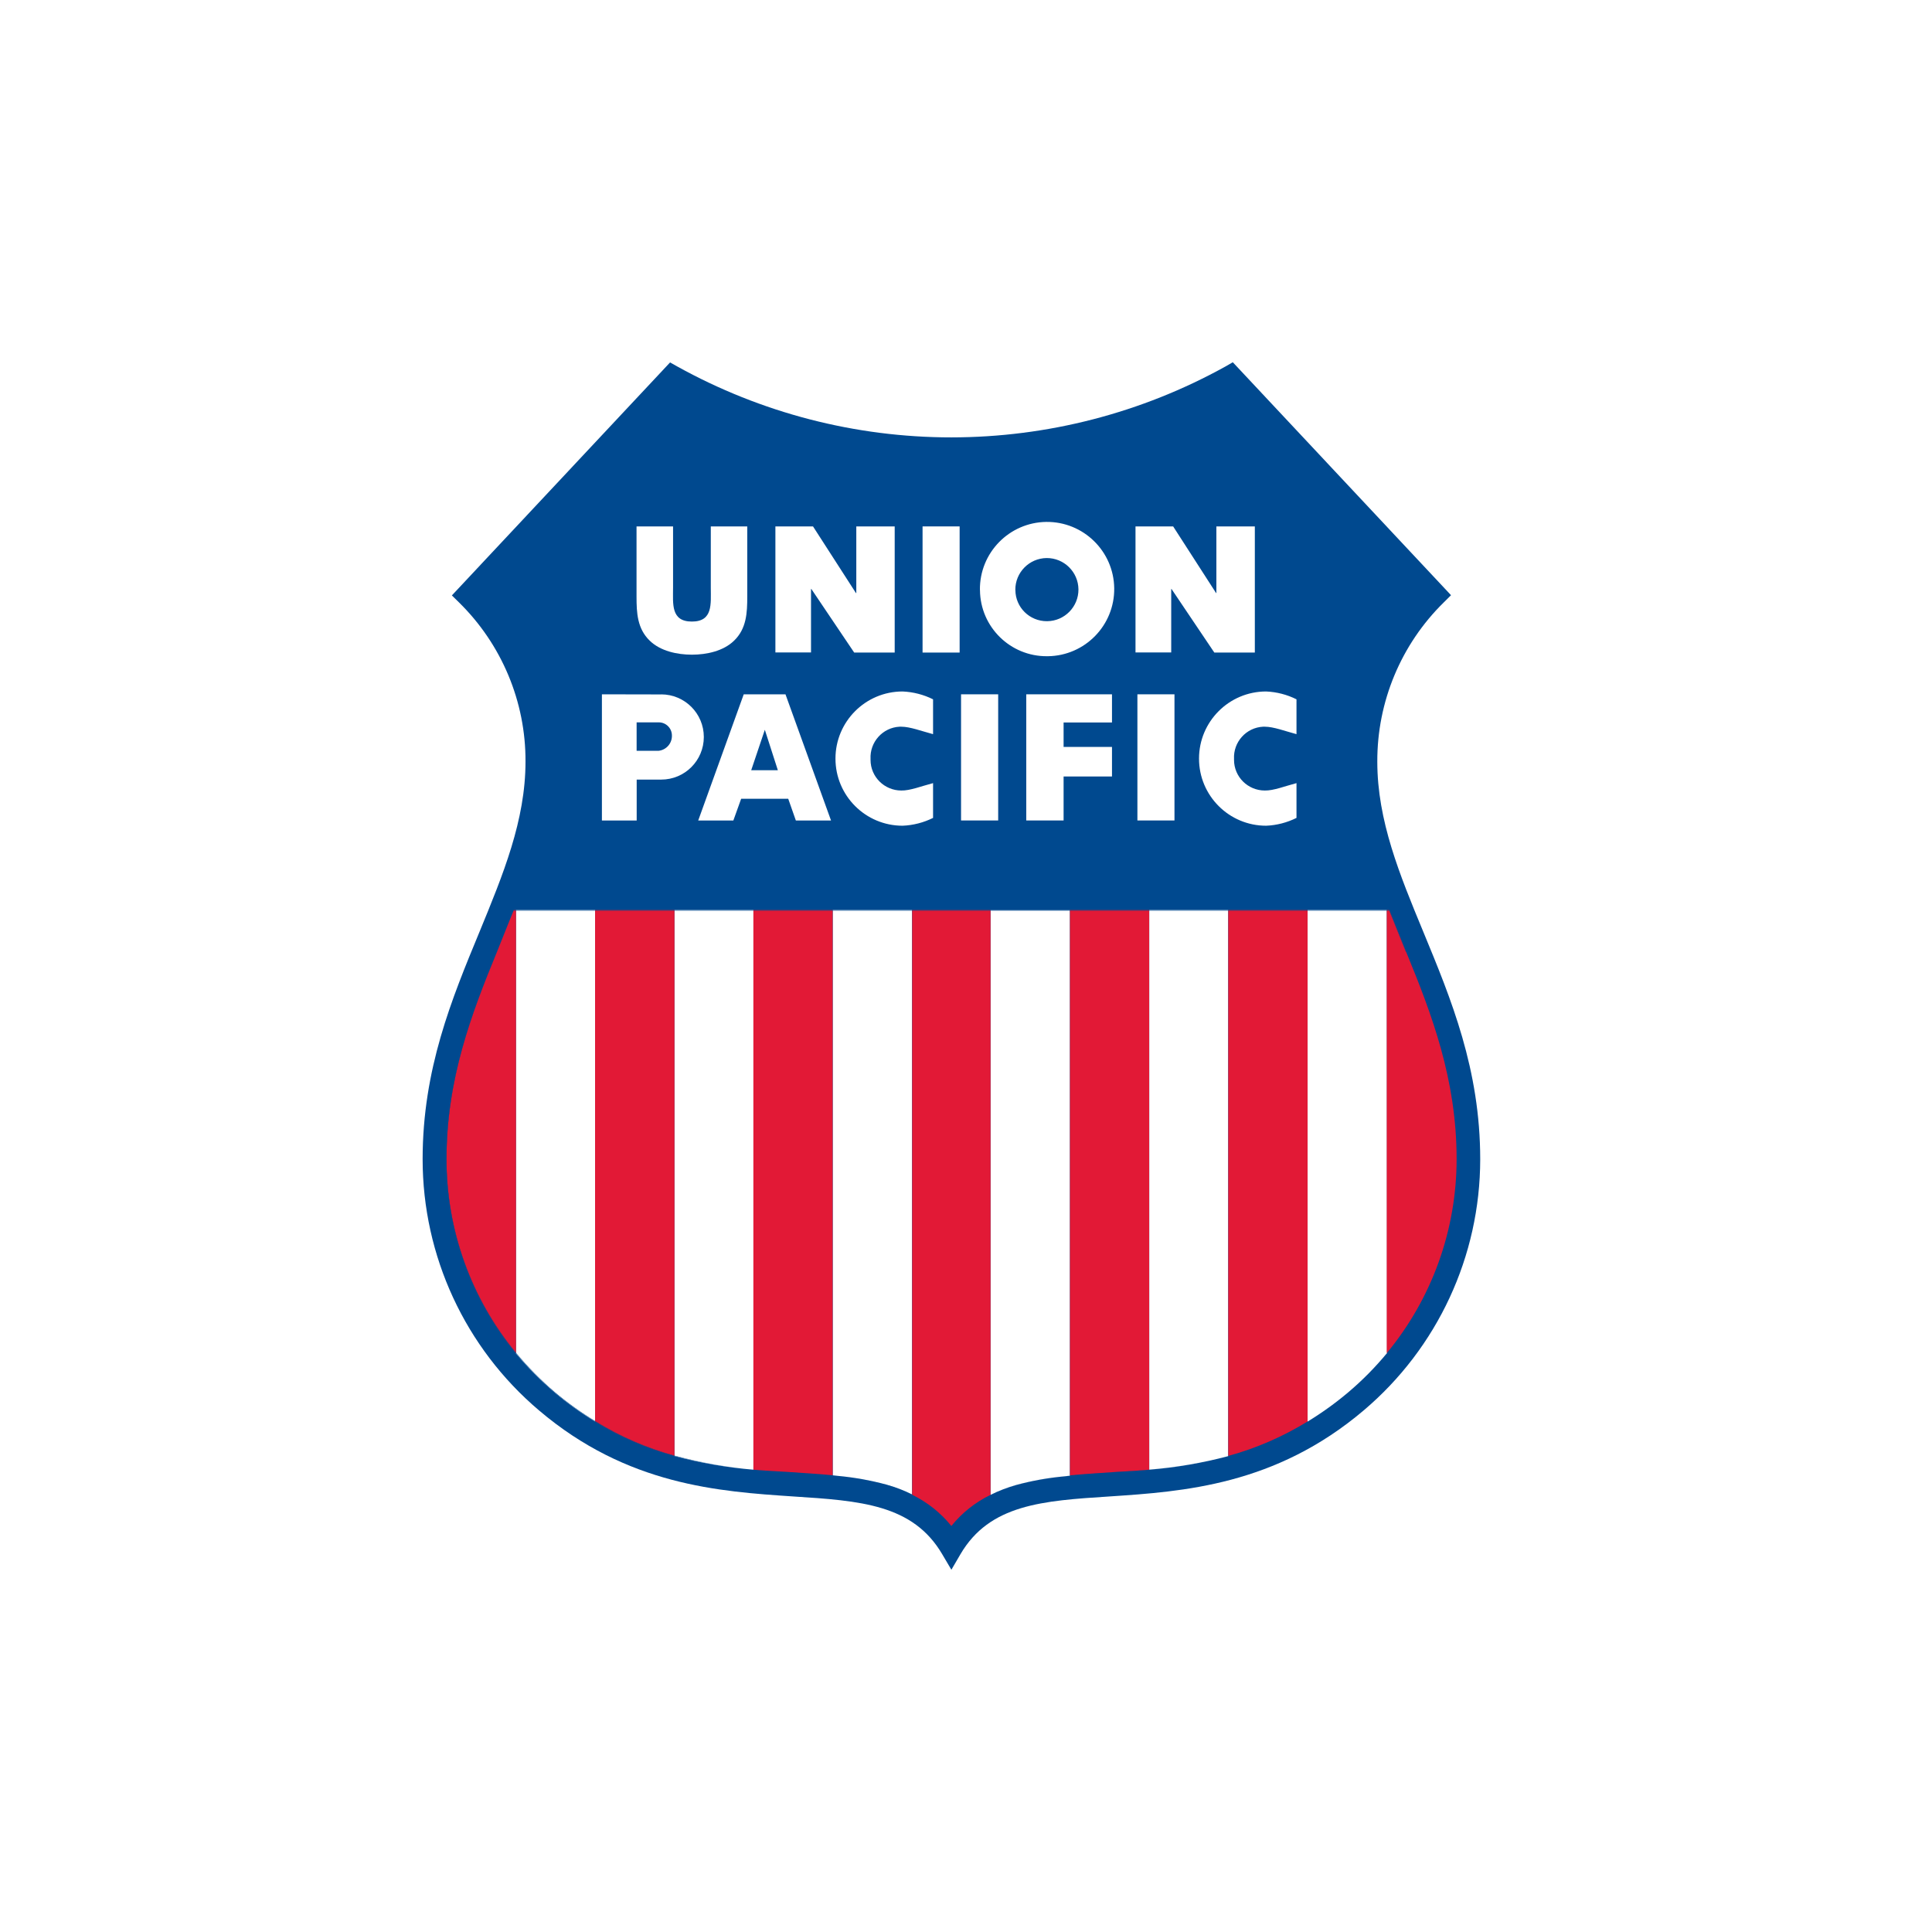 <svg width="64" height="64" viewBox="0 0 64 64" fill="none" xmlns="http://www.w3.org/2000/svg">
<rect width="64" height="64" fill="white"/>
<path d="M40.599 12.138C37.819 13.68 34.693 14.487 31.516 14.489C28.338 14.489 25.212 13.68 22.432 12.138L22.197 12.006L14.969 19.724L15.203 19.954C16.619 21.343 17.417 23.245 17.408 25.228C17.408 27.179 16.666 28.966 15.888 30.859C14.96 33.101 14 35.42 14 38.4C14 41.606 15.409 44.65 17.855 46.721C20.78 49.206 23.827 49.408 26.276 49.572C28.499 49.715 30.242 49.832 31.213 51.487L31.516 52L31.815 51.487C32.785 49.832 34.537 49.715 36.752 49.572C39.2 49.41 42.248 49.202 45.174 46.721C47.62 44.65 49.032 41.61 49.034 38.406C49.034 35.424 48.075 33.108 47.148 30.866C46.365 28.974 45.625 27.185 45.625 25.234C45.617 23.249 46.41 21.345 47.828 19.954L48.067 19.717L40.838 12L40.599 12.138Z" fill="#00498F"/>
<path d="M17.092 30.148V44.821H17.082C17.469 45.29 17.898 45.723 18.362 46.119C18.786 46.477 19.24 46.803 19.716 47.091V30.148H17.094H17.092Z" fill="white"/>
<path d="M22.342 30.151V48.233C23.199 48.462 24.075 48.612 24.959 48.686V30.148H22.342V30.151Z" fill="white"/>
<path d="M27.586 30.148V48.872L27.771 48.892C28.309 48.942 28.843 49.039 29.364 49.179C29.657 49.261 29.941 49.37 30.213 49.505V30.148H27.586Z" fill="white"/>
<path d="M32.812 30.148V49.519C33.084 49.385 33.369 49.276 33.661 49.193C34.183 49.051 34.717 48.956 35.257 48.907L35.442 48.886V30.151H32.812V30.148Z" fill="white"/>
<path d="M38.07 30.148V48.686C38.954 48.614 39.828 48.464 40.685 48.237V30.148H38.07Z" fill="white"/>
<path fill-rule="evenodd" clip-rule="evenodd" d="M45.938 30.148H43.316V47.091C43.79 46.803 44.242 46.477 44.666 46.119C45.132 45.725 45.56 45.29 45.948 44.821L45.94 30.148H45.938Z" fill="white"/>
<path d="M17.017 30.148C16.831 30.606 16.646 31.063 16.46 31.531C15.611 33.596 14.791 35.745 14.791 38.389C14.783 40.738 15.597 43.017 17.093 44.831V30.148H17.015H17.017Z" fill="#E21936"/>
<path d="M19.713 30.148V47.089C20.531 47.592 21.415 47.977 22.342 48.229V30.148H19.713Z" fill="#E21936"/>
<path d="M24.957 30.148V48.686C25.328 48.721 25.699 48.734 26.039 48.756C26.575 48.794 27.092 48.822 27.582 48.87V30.148H24.955H24.957Z" fill="#E21936"/>
<path d="M30.217 30.148V49.519C30.72 49.764 31.163 50.117 31.515 50.551C31.865 50.117 32.308 49.764 32.813 49.519V30.148H30.219H30.217Z" fill="#E21936"/>
<path d="M35.444 30.148V48.872C35.938 48.827 36.451 48.796 36.987 48.758C37.337 48.736 37.708 48.724 38.069 48.688V30.148H35.441H35.444Z" fill="#E21936"/>
<path d="M40.688 30.148V48.229C41.613 47.977 42.497 47.592 43.315 47.089V30.148H40.688Z" fill="#E21936"/>
<path d="M46.018 30.148H45.938V44.825C47.434 43.017 48.252 40.745 48.252 38.397C48.252 35.745 47.429 33.596 46.583 31.539C46.397 31.072 46.212 30.612 46.026 30.157" fill="#E21936"/>
<path fill-rule="evenodd" clip-rule="evenodd" d="M28.838 25.142C28.809 24.582 29.24 24.101 29.8 24.073C29.819 24.073 29.837 24.073 29.858 24.073C30.146 24.073 30.522 24.217 30.909 24.32V23.166C30.594 23.009 30.25 22.921 29.899 22.906C28.671 22.906 27.676 23.902 27.676 25.13C27.676 26.358 28.671 27.353 29.899 27.353C30.25 27.339 30.596 27.25 30.909 27.094V25.942C30.522 26.043 30.146 26.193 29.858 26.187C29.296 26.187 28.838 25.733 28.838 25.173C28.838 25.154 28.838 25.136 28.838 25.115V25.142Z" fill="white"/>
<path d="M31.789 17.438H30.561V21.617H31.789V17.438Z" fill="white"/>
<path d="M25.686 21.614H26.866V19.511H26.877L28.296 21.617H29.638V17.438H28.366V19.645H28.354L26.932 17.438H25.686V21.614Z" fill="white"/>
<path d="M23.544 17.438H24.754V19.764C24.754 20.298 24.731 20.825 24.315 21.225C23.963 21.567 23.41 21.687 22.92 21.687C22.43 21.687 21.877 21.567 21.525 21.225C21.109 20.825 21.086 20.298 21.086 19.764V17.438H22.296V19.465C22.296 20.003 22.217 20.59 22.92 20.59C23.623 20.59 23.546 20.003 23.546 19.465V17.438H23.544Z" fill="white"/>
<path fill-rule="evenodd" clip-rule="evenodd" d="M33.634 19.542C33.63 18.965 34.093 18.493 34.67 18.486C35.247 18.482 35.719 18.946 35.725 19.523C35.729 20.1 35.266 20.572 34.689 20.578C34.687 20.578 34.682 20.578 34.681 20.578C34.105 20.58 33.638 20.119 33.636 19.544M32.461 19.542C32.447 18.313 33.43 17.306 34.658 17.289C35.886 17.275 36.894 18.258 36.91 19.486C36.925 20.714 35.942 21.722 34.713 21.738C34.705 21.738 34.695 21.738 34.687 21.738C33.469 21.748 32.474 20.77 32.463 19.552C32.463 19.548 32.463 19.546 32.463 19.542" fill="white"/>
<path d="M37.615 21.614H38.798V19.511H38.808L40.226 21.617H41.568V17.438H40.294V19.645H40.284L38.862 17.438H37.615V21.614Z" fill="white"/>
<path d="M38.906 23H37.678V27.179H38.906V23Z" fill="white"/>
<path d="M36.836 23.933V23H33.996V27.179H35.233V25.722H36.836V24.743H35.233V23.933H36.836Z" fill="white"/>
<path d="M33.066 23H31.836V27.179H33.066V23Z" fill="white"/>
<path fill-rule="evenodd" clip-rule="evenodd" d="M40.879 25.142C40.85 24.582 41.281 24.101 41.841 24.073C41.86 24.073 41.878 24.073 41.899 24.073C42.188 24.073 42.562 24.217 42.948 24.32V23.166C42.635 23.009 42.291 22.921 41.942 22.906C40.714 22.906 39.719 23.902 39.719 25.13C39.719 26.358 40.714 27.353 41.942 27.353C42.292 27.339 42.635 27.25 42.948 27.094V25.942C42.562 26.043 42.188 26.193 41.899 26.187C41.336 26.187 40.879 25.733 40.879 25.173C40.879 25.154 40.879 25.136 40.879 25.115V25.142Z" fill="white"/>
<path fill-rule="evenodd" clip-rule="evenodd" d="M25.767 25.514L25.336 24.175L24.885 25.514H25.767ZM24.551 26.462L24.293 27.181H23.129L24.637 23H26.02L27.529 27.181H26.364L26.111 26.46H24.551V26.462Z" fill="white"/>
<path fill-rule="evenodd" clip-rule="evenodd" d="M21.091 23.929H21.823C22.064 23.929 22.258 24.125 22.258 24.364C22.258 24.364 22.258 24.366 22.258 24.368C22.264 24.624 22.072 24.842 21.819 24.871H21.089V23.929H21.091ZM21.903 23.002C22.682 23.002 23.315 23.633 23.315 24.414C23.315 25.195 22.684 25.825 21.903 25.825H21.091V27.181H19.939V23L21.903 23.004V23.002Z" fill="white"/>
<path d="M46.58 31.537C46.394 31.071 46.209 30.61 46.023 30.156H17.017C16.831 30.614 16.646 31.071 16.461 31.537C15.612 33.604 14.791 35.753 14.791 38.395C14.791 40.738 15.605 43.011 17.099 44.816C17.487 45.286 17.913 45.719 18.377 46.114C18.802 46.471 19.255 46.796 19.731 47.083C20.549 47.588 21.433 47.971 22.36 48.224C23.211 48.453 24.083 48.608 24.961 48.684C25.332 48.719 25.703 48.746 26.043 48.766C26.579 48.806 27.096 48.834 27.586 48.884L27.772 48.902C28.31 48.952 28.843 49.049 29.365 49.191C29.659 49.273 29.946 49.383 30.22 49.519C30.721 49.764 31.164 50.116 31.518 50.549C31.87 50.116 32.313 49.764 32.816 49.52C33.09 49.387 33.375 49.277 33.667 49.195C34.189 49.053 34.722 48.956 35.262 48.908L35.448 48.886C35.942 48.838 36.456 48.807 36.991 48.768C37.342 48.748 37.71 48.723 38.073 48.686C38.957 48.612 39.833 48.461 40.69 48.235C41.615 47.981 42.499 47.598 43.318 47.097C43.794 46.809 44.245 46.483 44.671 46.124C45.135 45.731 45.562 45.296 45.951 44.826C47.443 43.019 48.259 40.748 48.259 38.405C48.259 35.753 47.437 33.604 46.59 31.547C47.439 33.614 48.259 35.763 48.259 38.405C48.259 40.748 47.443 43.019 45.951 44.826C45.564 45.296 45.135 45.729 44.671 46.124C44.247 46.483 43.794 46.809 43.318 47.097C42.502 47.6 41.615 47.983 40.69 48.235C39.833 48.461 38.957 48.61 38.073 48.684C37.702 48.719 37.331 48.746 36.991 48.766C36.456 48.806 35.94 48.834 35.448 48.884L35.262 48.906C34.724 48.954 34.191 49.051 33.667 49.193C33.375 49.275 33.09 49.385 32.816 49.519C32.313 49.762 31.87 50.114 31.518 50.547C31.166 50.114 30.723 49.762 30.22 49.516C29.948 49.38 29.663 49.271 29.371 49.191C28.849 49.049 28.316 48.952 27.778 48.902L27.592 48.884C27.102 48.836 26.585 48.806 26.049 48.766C25.701 48.746 25.332 48.721 24.967 48.684C24.083 48.61 23.209 48.459 22.352 48.233C21.427 47.979 20.541 47.596 19.723 47.091C19.247 46.803 18.795 46.479 18.369 46.123C17.905 45.729 17.479 45.294 17.091 44.824C15.597 43.017 14.781 40.746 14.783 38.403C14.783 35.751 15.605 33.602 16.452 31.545C16.638 31.079 16.834 30.618 17.009 30.165H46.019C46.205 30.622 46.39 31.079 46.575 31.545" fill="#00498F"/>
</svg>

